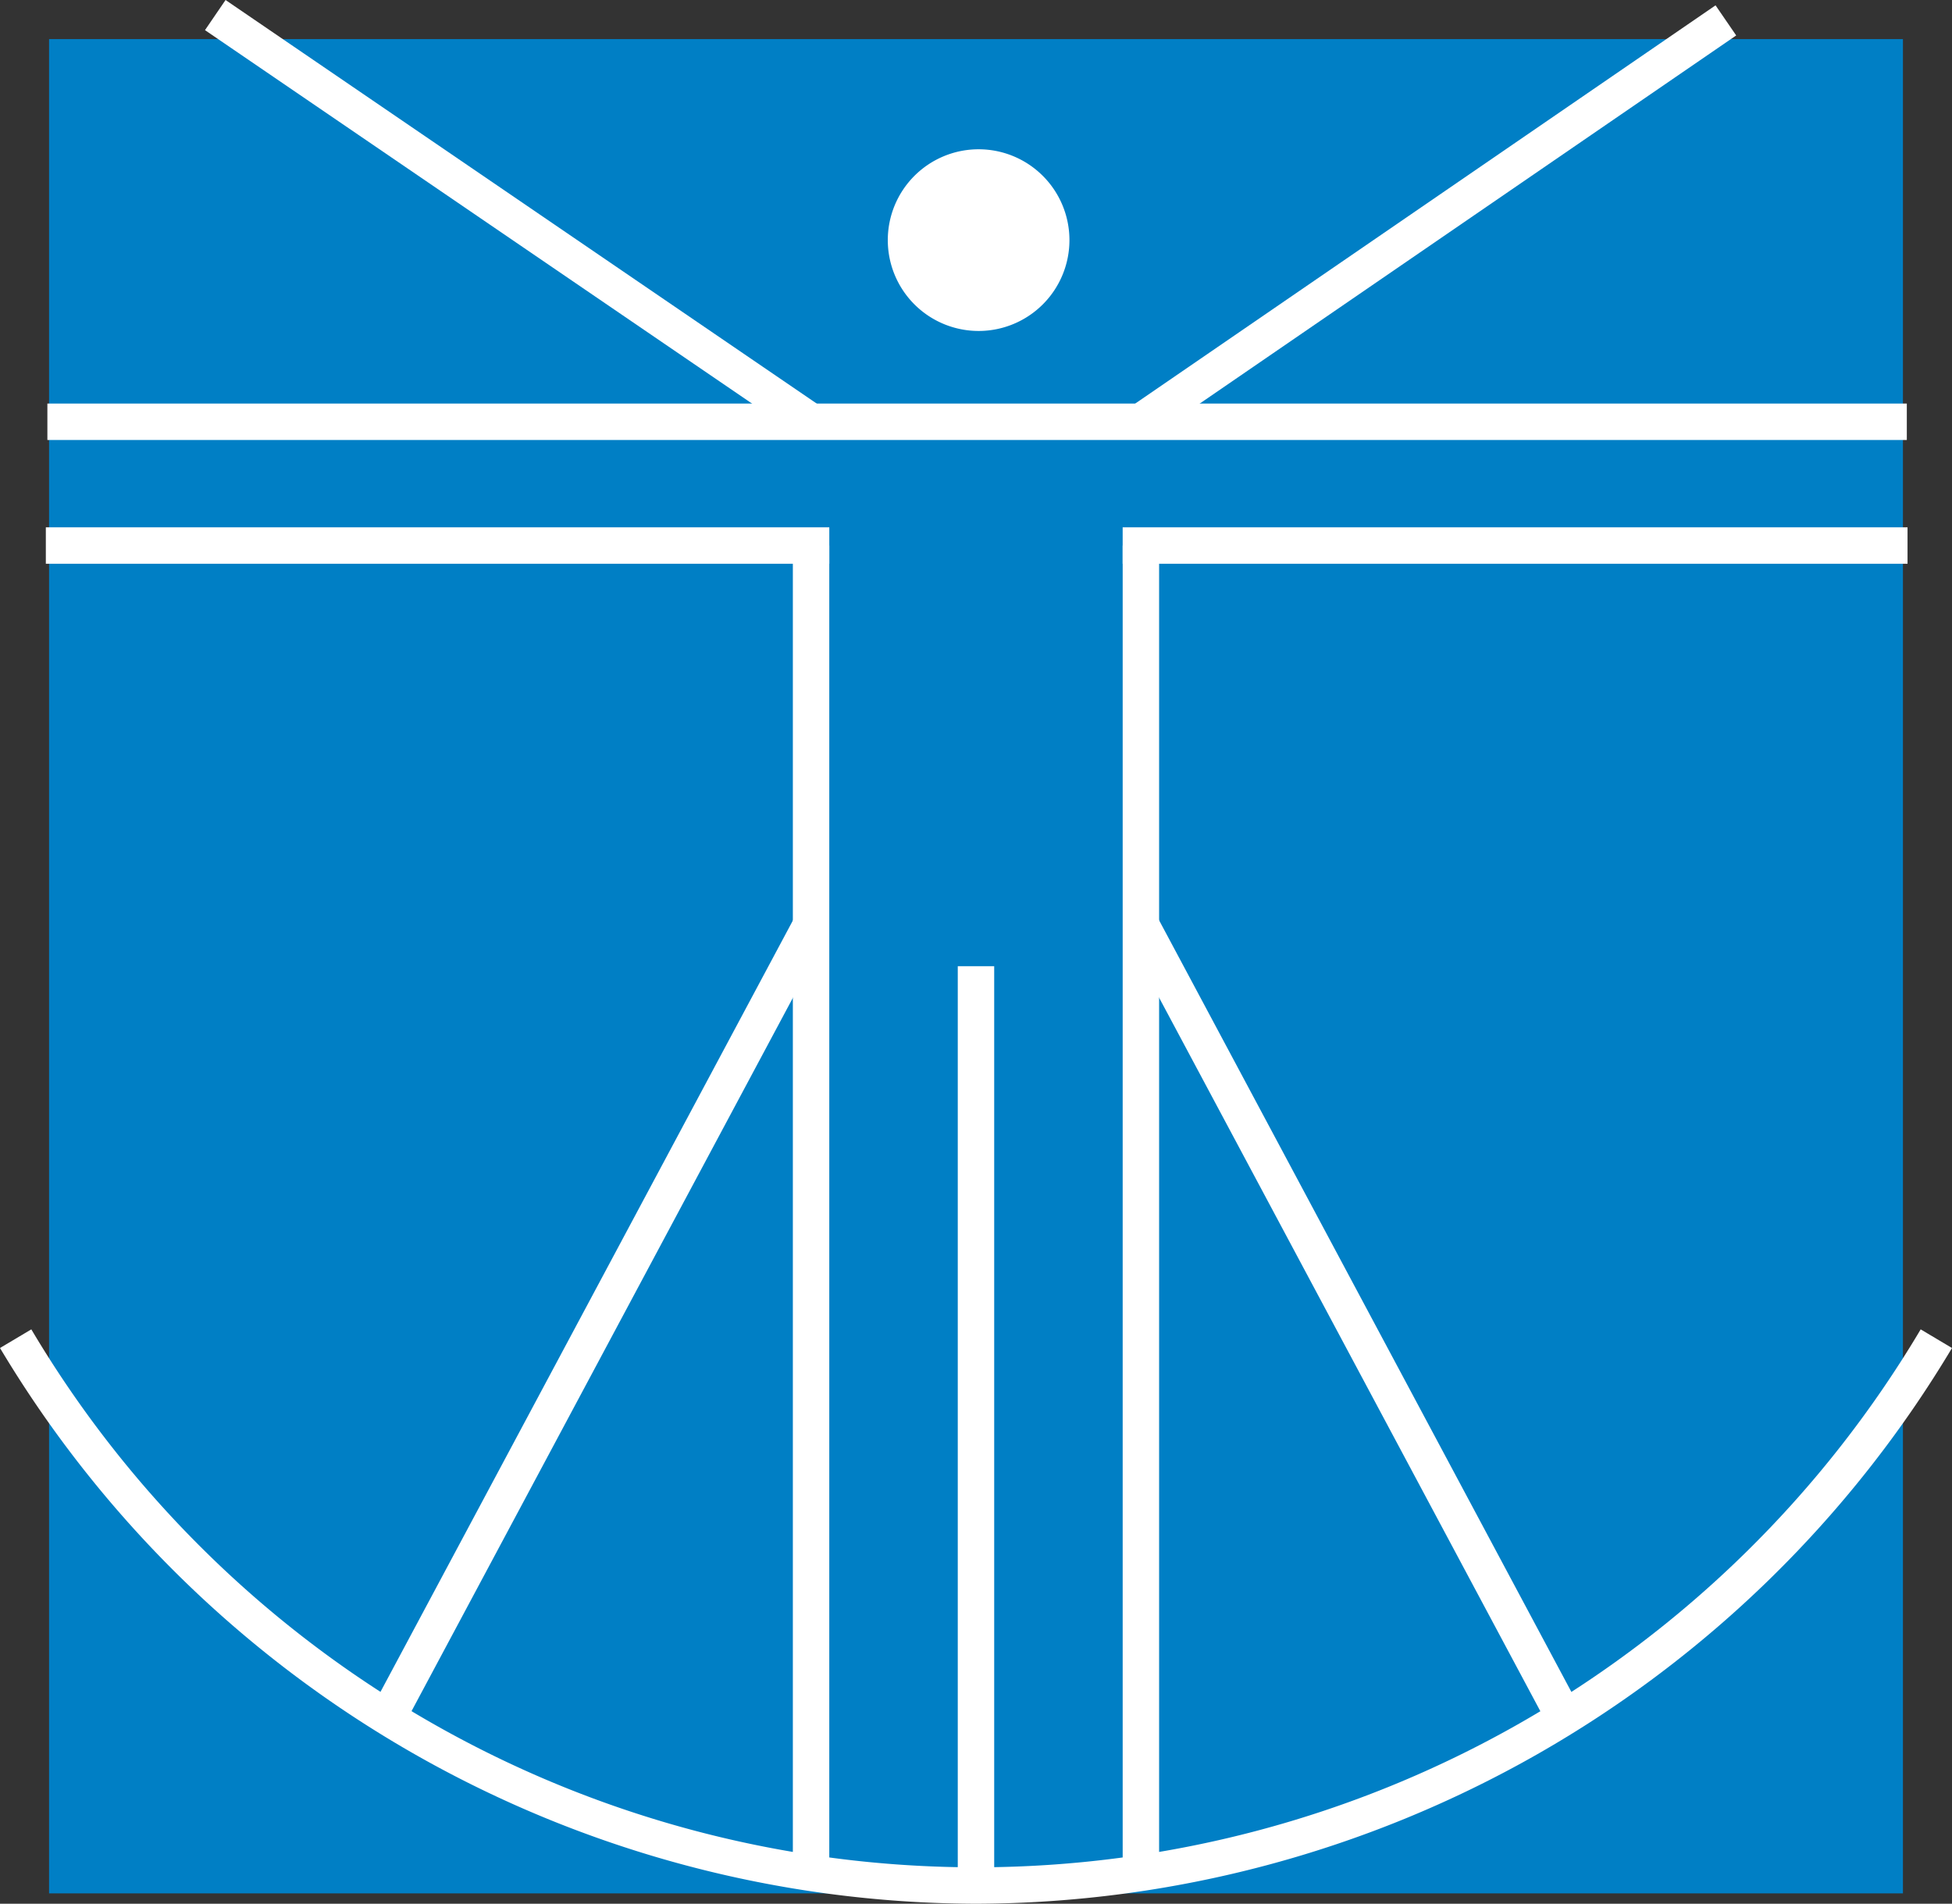<?xml version="1.0" encoding="UTF-8"?>
<svg xmlns="http://www.w3.org/2000/svg" width="101.013" height="98.494" viewBox="0 0 101.013 98.494">
  <rect x="0" y="0" width="101.013" height="98.494" fill="#333333" stroke="none"/>
  <g id="Grupo_3517" data-name="Grupo 3517" transform="translate(-541.229 -3416)">
    <rect id="Rectángulo_4249" data-name="Rectángulo 4249" width="94.049" height="94.049" transform="translate(544.709 3418.966)" fill="#007fc5"></rect>
    <path id="Trazado_4700" data-name="Trazado 4700" d="M98.615,98.07H2.68V2.135H98.615ZM4.565,96.184H96.728V4.021H4.565Z" transform="translate(541.088 3415.888)" fill="#007fc5"></path>
    <path id="Trazado_4701" data-name="Trazado 4701" d="M57.89,12.851a4.7,4.7,0,1,1-4.7-4.7,4.7,4.7,0,0,1,4.7,4.7" transform="translate(538.681 3415.572)" fill="#fff"></path>
    <rect id="Rectángulo_4250" data-name="Rectángulo 4250" width="96.223" height="1.885" transform="translate(543.681 3436.879)" fill="#fff"></rect>
    <rect id="Rectángulo_4251" data-name="Rectángulo 4251" width="40.616" height="1.885" transform="translate(599.325 3443.282)" fill="#fff"></rect>
    <rect id="Rectángulo_4252" data-name="Rectángulo 4252" width="40.543" height="1.885" transform="translate(543.601 3443.282)" fill="#fff"></rect>
    <rect id="Rectángulo_4253" data-name="Rectángulo 4253" width="1.885" height="69.194" transform="translate(582.258 3444.225)" fill="#fff"></rect>
    <rect id="Rectángulo_4254" data-name="Rectángulo 4254" width="1.885" height="69.194" transform="translate(599.326 3444.225)" fill="#fff"></rect>
    <rect id="Rectángulo_4255" data-name="Rectángulo 4255" width="36.692" height="1.888" transform="matrix(0.825, -0.566, 0.566, 0.825, 599.735, 3437.044)" fill="#fff"></rect>
    <rect id="Rectángulo_4256" data-name="Rectángulo 4256" width="1.887" height="37.328" transform="translate(551.837 3417.559) rotate(-55.686)" fill="#fff"></rect>
    <rect id="Rectángulo_4257" data-name="Rectángulo 4257" width="1.885" height="47.966" transform="translate(590.792 3465.99)" fill="#fff"></rect>
    <rect id="Rectángulo_4258" data-name="Rectángulo 4258" width="46.975" height="1.887" transform="translate(560.222 3504.835) rotate(-61.865)" fill="#fff"></rect>
    <rect id="Rectángulo_4259" data-name="Rectángulo 4259" width="1.887" height="46.975" transform="translate(599.437 3464.298) rotate(-28.121)" fill="#fff"></rect>
    <path id="Trazado_4702" data-name="Trazado 4702" d="M50.506,102.309A59.03,59.03,0,0,1,0,73.556l1.621-.964a56.849,56.849,0,0,0,97.771,0l1.621.964a59.03,59.03,0,0,1-50.507,28.753" transform="translate(541.229 3412.186)" fill="#fff"></path>
  </g>
</svg>
